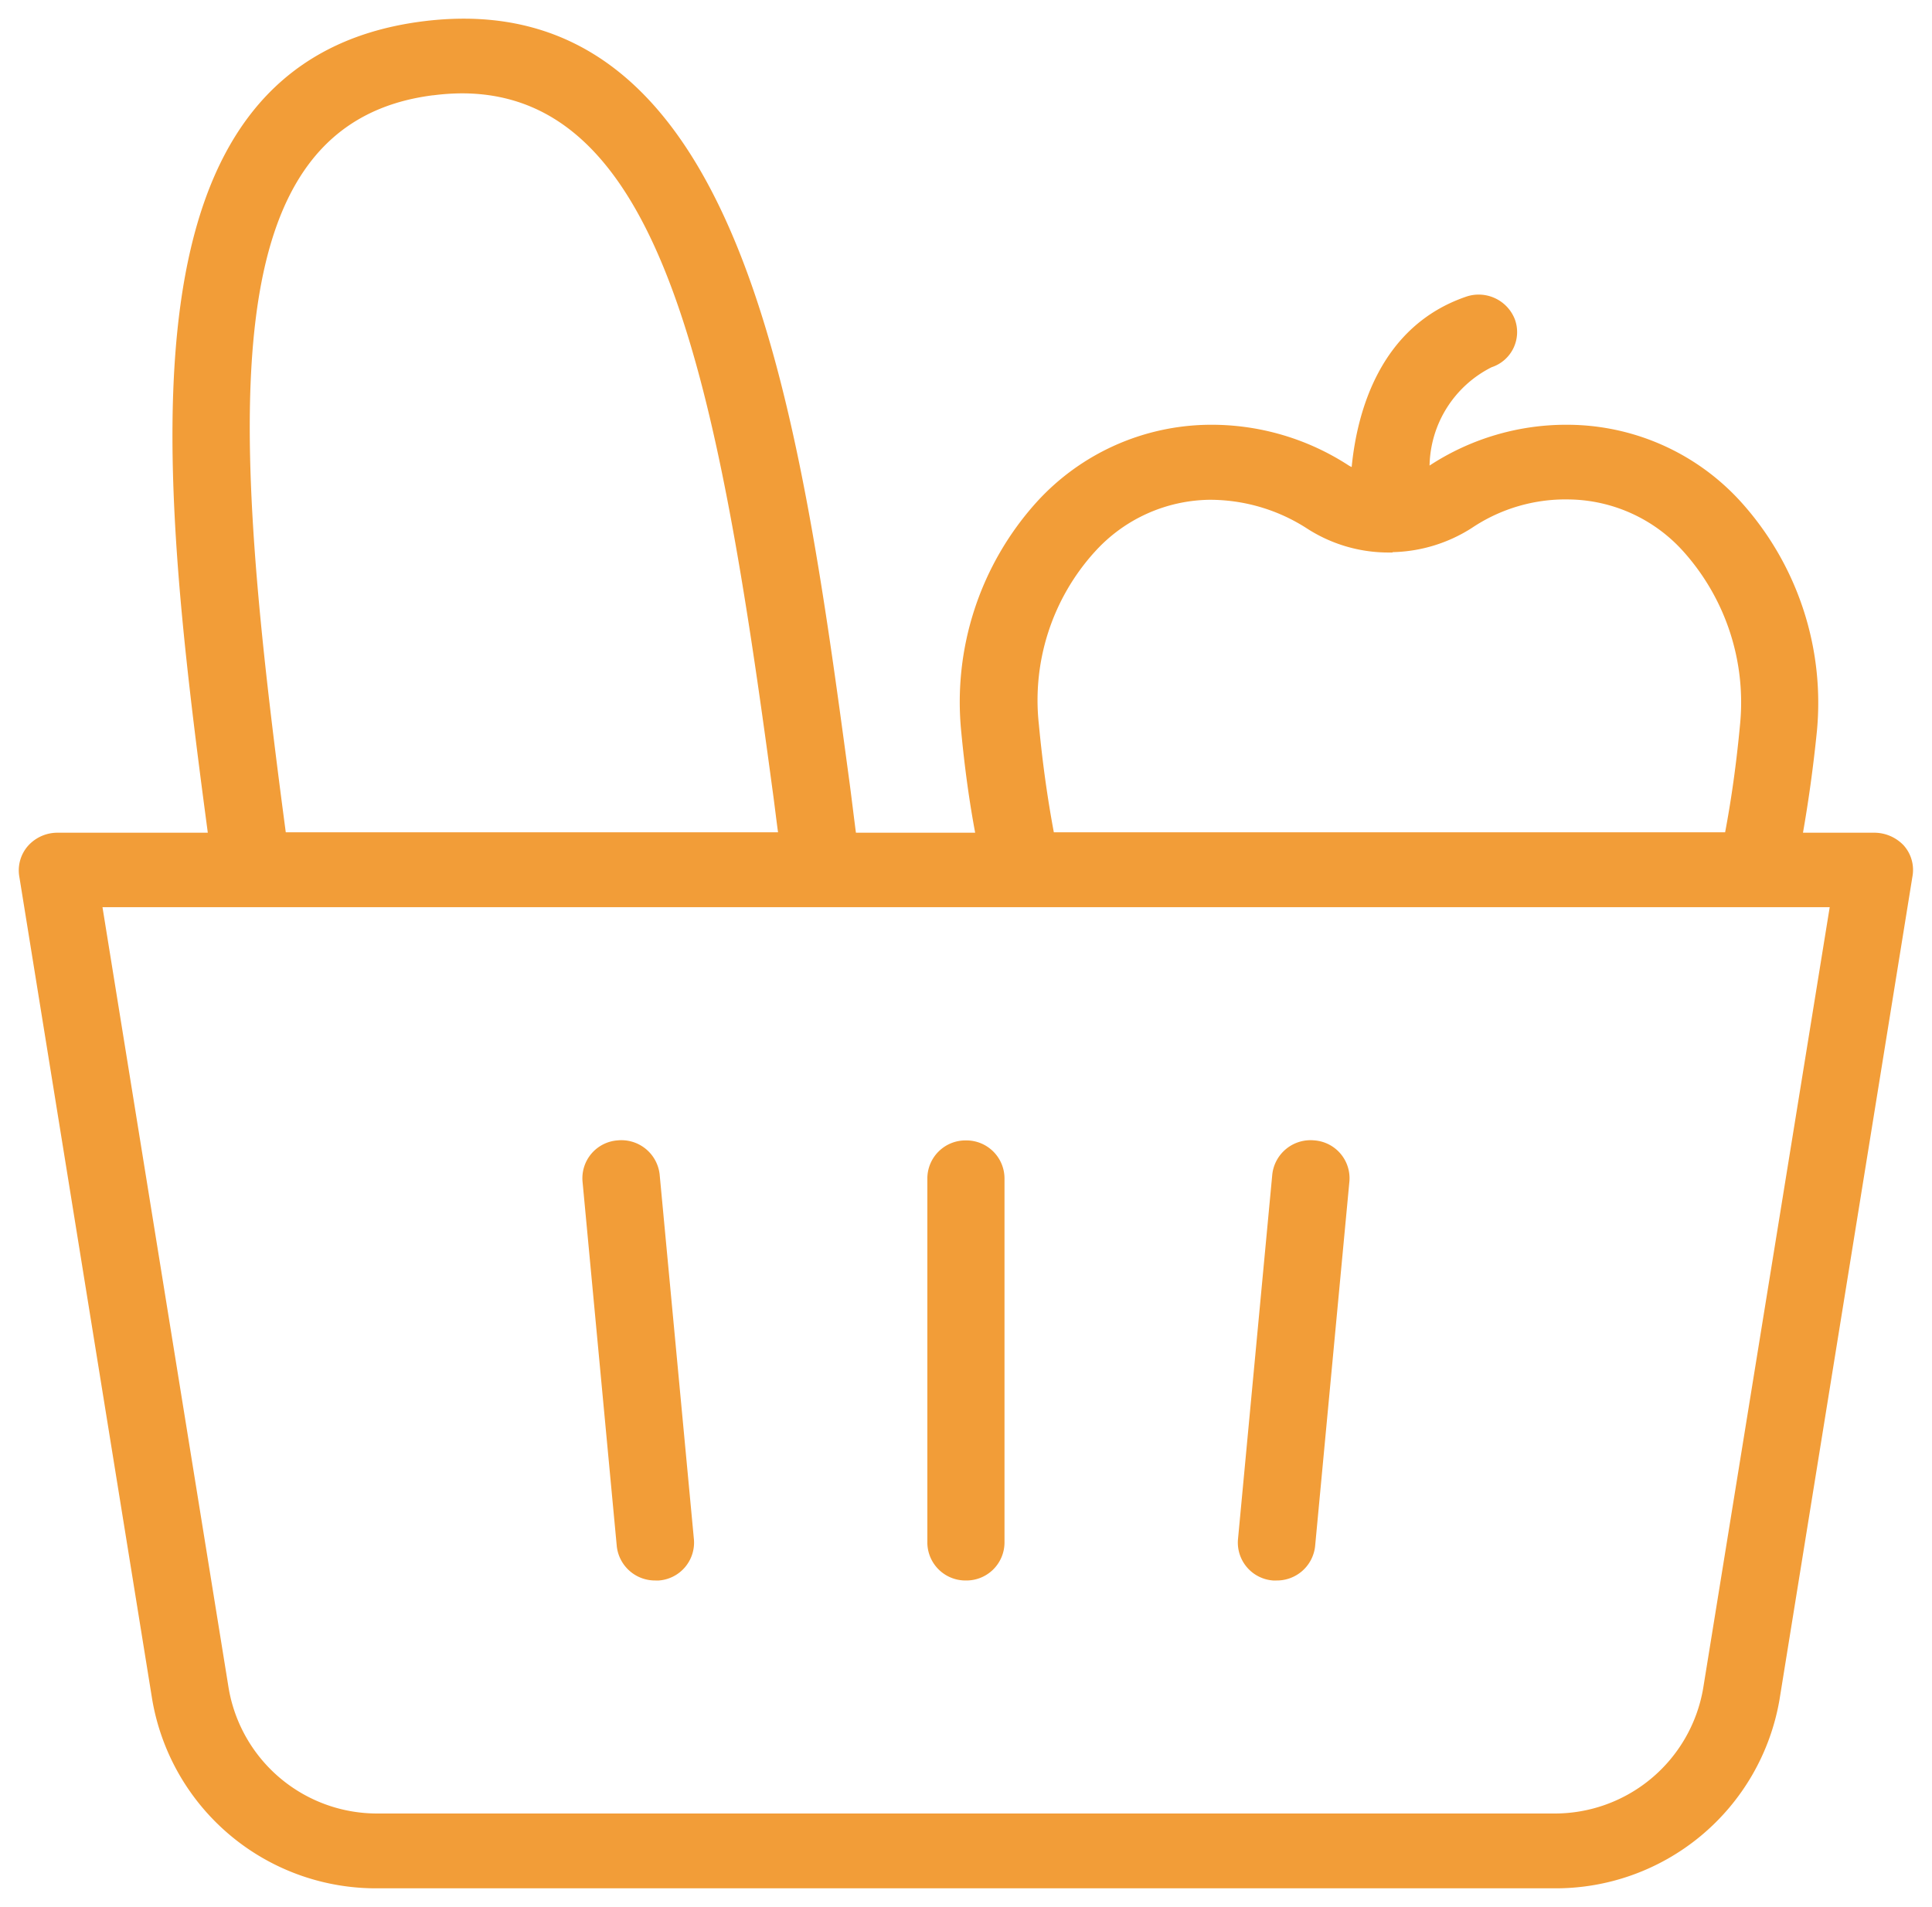 <?xml version="1.0" encoding="UTF-8"?>
<svg xmlns="http://www.w3.org/2000/svg" width="51.692" height="51.029" viewBox="0 0 51.692 51.029">
  <path id="Union_47" data-name="Union 47" d="M-1913.48,2580.031a6.076,6.076,0,0,1-6.08-5.043l-3.561-22.053a.994.994,0,0,1,.237-.8,1.057,1.057,0,0,1,.785-.351h4.025c-1.311-9.846-2.549-20.663,5.76-21.713,8.526-1.071,10.054,10.306,11.406,20.342.062.46.114.911.175,1.371h3.19c-.155-.83-.279-1.721-.372-2.7a7.983,7.983,0,0,1,2.023-6.154,6.318,6.318,0,0,1,4.583-2.062,6.724,6.724,0,0,1,3.778,1.1l.062.031c.145-1.491.764-3.762,3.045-4.553a1.039,1.039,0,0,1,1.321.6.99.99,0,0,1-.62,1.281,3.009,3.009,0,0,0-1.662,2.632,6.671,6.671,0,0,1,3.757-1.091,6.28,6.28,0,0,1,4.563,2.051,8.024,8.024,0,0,1,2.043,6.154c-.1.991-.227,1.881-.372,2.711h1.91a1.086,1.086,0,0,1,.785.34.982.982,0,0,1,.237.811l-3.561,22.053a6.077,6.077,0,0,1-6.08,5.043Zm-4.036-5.354a4.03,4.03,0,0,0,4.036,3.352h31.38a4.03,4.03,0,0,0,4.036-3.352l3.385-20.9h-46.213Zm23.164-30.4a5.916,5.916,0,0,0-1.486,4.613c.1,1.061.237,2.011.4,2.882h17.961c.165-.871.3-1.821.4-2.892a6.048,6.048,0,0,0-1.518-4.623,4.183,4.183,0,0,0-3.055-1.391,4.492,4.492,0,0,0-2.6.76,4.087,4.087,0,0,1-2.116.65.038.038,0,0,1-.021.01h-.1a4.013,4.013,0,0,1-2.188-.65,4.793,4.793,0,0,0-2.6-.761A4.206,4.206,0,0,0-1894.353,2544.279Zm-17.693-12.227c-5.925.75-5.419,8.625-3.943,19.722h13.171c-.052-.371-.093-.74-.145-1.111-1.46-10.876-2.93-18.662-8.315-18.662A6.1,6.1,0,0,0-1912.045,2532.052Zm22.472,39.744a1.017,1.017,0,0,1-.939-1.091l.919-9.776a1.03,1.03,0,0,1,1.125-.91,1.016,1.016,0,0,1,.939,1.09l-.919,9.776a1.028,1.028,0,0,1-1.032.911Zm-9.249-1v-9.776a1.02,1.02,0,0,1,1.032-1,1.02,1.02,0,0,1,1.032,1v9.776a1.019,1.019,0,0,1-1.032,1A1.02,1.02,0,0,1-1898.822,2570.8Zm-7.277,1a1.029,1.029,0,0,1-1.032-.911l-.918-9.776a1.016,1.016,0,0,1,.939-1.09,1.03,1.03,0,0,1,1.125.91l.918,9.776a1.017,1.017,0,0,1-.939,1.091Z" transform="translate(1923.634 -2529.501)" fill="#f29d38" stroke="rgba(0,0,0,0)" stroke-width="1"></path>
</svg>
